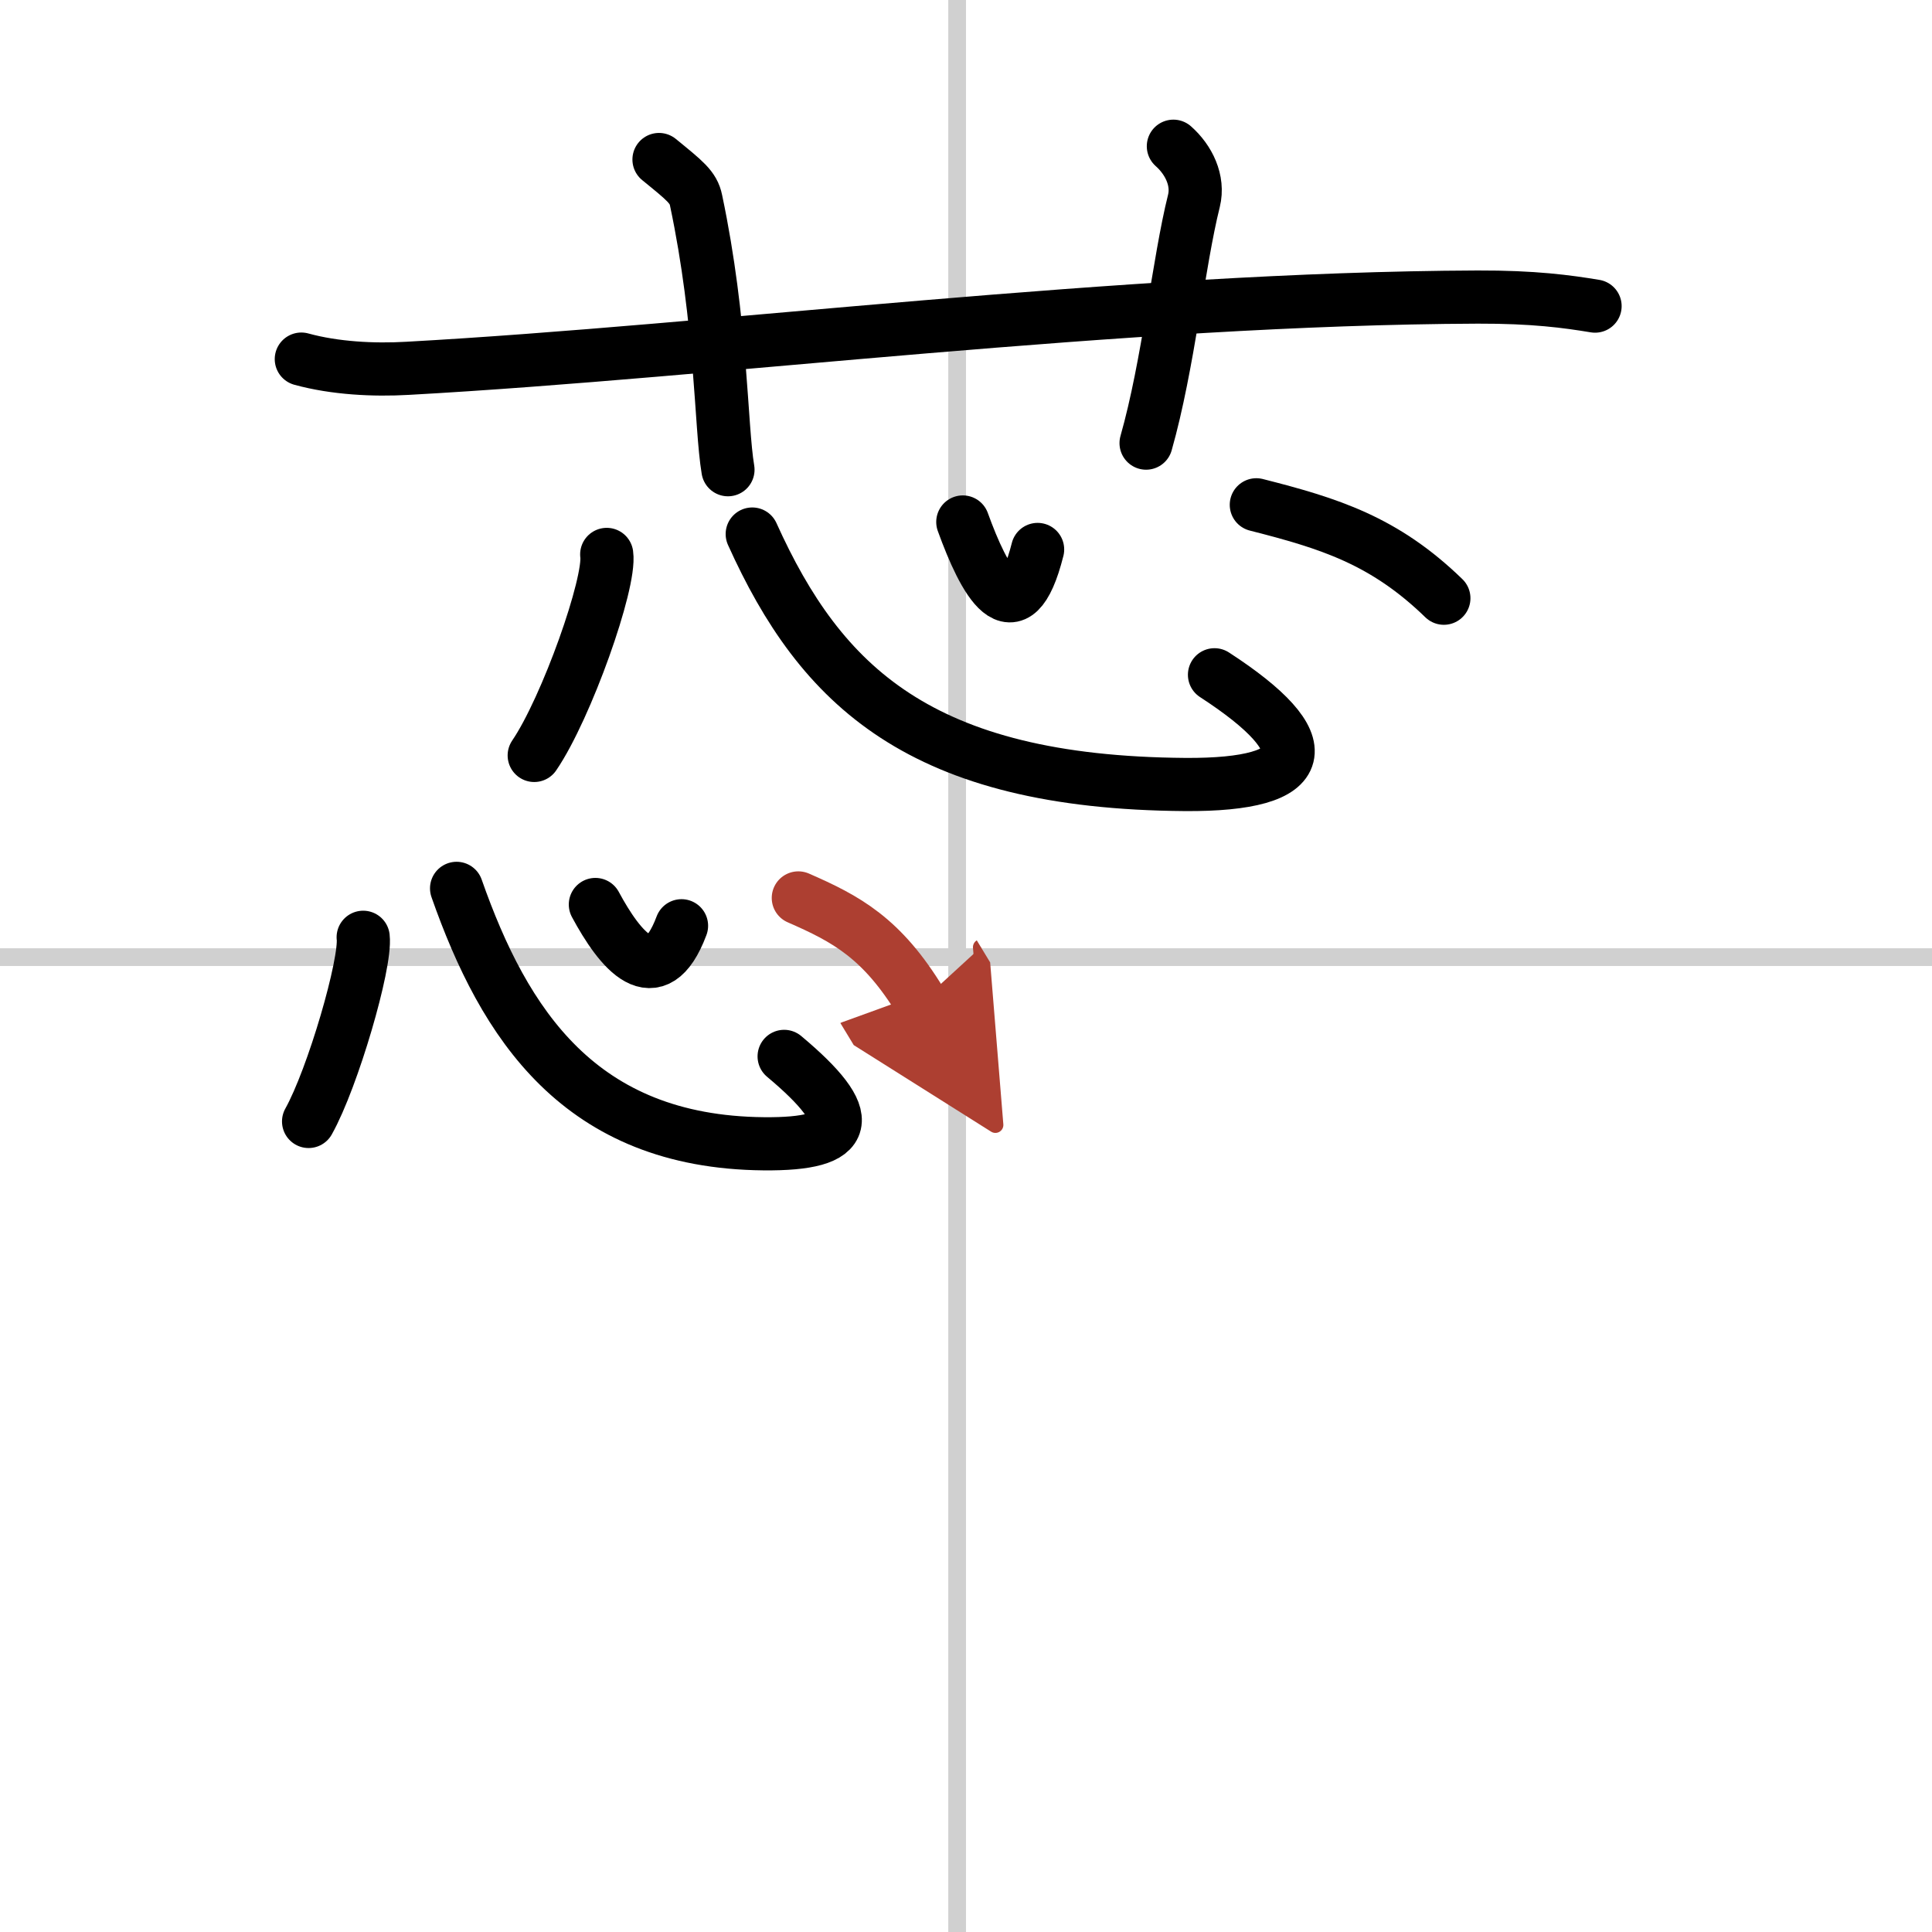 <svg width="400" height="400" viewBox="0 0 109 109" xmlns="http://www.w3.org/2000/svg"><defs><marker id="a" markerWidth="4" orient="auto" refX="1" refY="5" viewBox="0 0 10 10"><polyline points="0 0 10 5 0 10 1 5" fill="#ad3f31" stroke="#ad3f31"/></marker></defs><g fill="none" stroke="#000" stroke-linecap="round" stroke-linejoin="round" stroke-width="3"><rect width="100%" height="100%" fill="#fff" stroke="#fff"/><line x1="54" x2="54" y2="109" stroke="#d0d0d0" stroke-width="1"/><line x2="109" y1="54" y2="54" stroke="#d0d0d0" stroke-width="1"/><path d="m17 20.26c1.89 0.52 4.09 0.63 5.99 0.52 17.4-0.96 40.33-3.94 60.38-4.02 3.16-0.01 5.05 0.25 6.62 0.51"/><path d="m37.18 9c1.47 1.2 1.94 1.56 2.09 2.3 1.46 6.91 1.38 12.69 1.8 15.2"/><path d="m66.2 8.25c0.87 0.77 1.44 1.94 1.16 3.08-0.87 3.47-1.44 9.24-2.7 13.67"/><path d="m34.23 31.28c0.23 1.6-2.27 8.67-4.09 11.34"/><path d="m42.44 30.13c3.87 8.58 9.49 14.02 24.42 14.13 7.2 0.05 7.67-2.29 1.66-6.19"/><path d="m54.32 29.45c1.2 3.31 2.94 6.63 4.22 1.55"/><path d="m70.88 28.48c4.13 1.05 7.22 2.01 10.58 5.27"/><path d="m20.49 52.88c0.17 1.47-1.71 7.94-3.08 10.39"/><path d="m25.76 50.12c2.69 7.66 6.95 14.31 17.32 14.41 5.01 0.05 5.33-1.44 1.16-4.93"/><path d="m33.59 51.03c1.38 2.56 3.39 5.12 4.86 1.2"/><path d="m45.04 50.66c2.7 1.18 4.72 2.25 6.92 5.88" marker-end="url(#a)" stroke="#ad3f31"/></g></svg>

